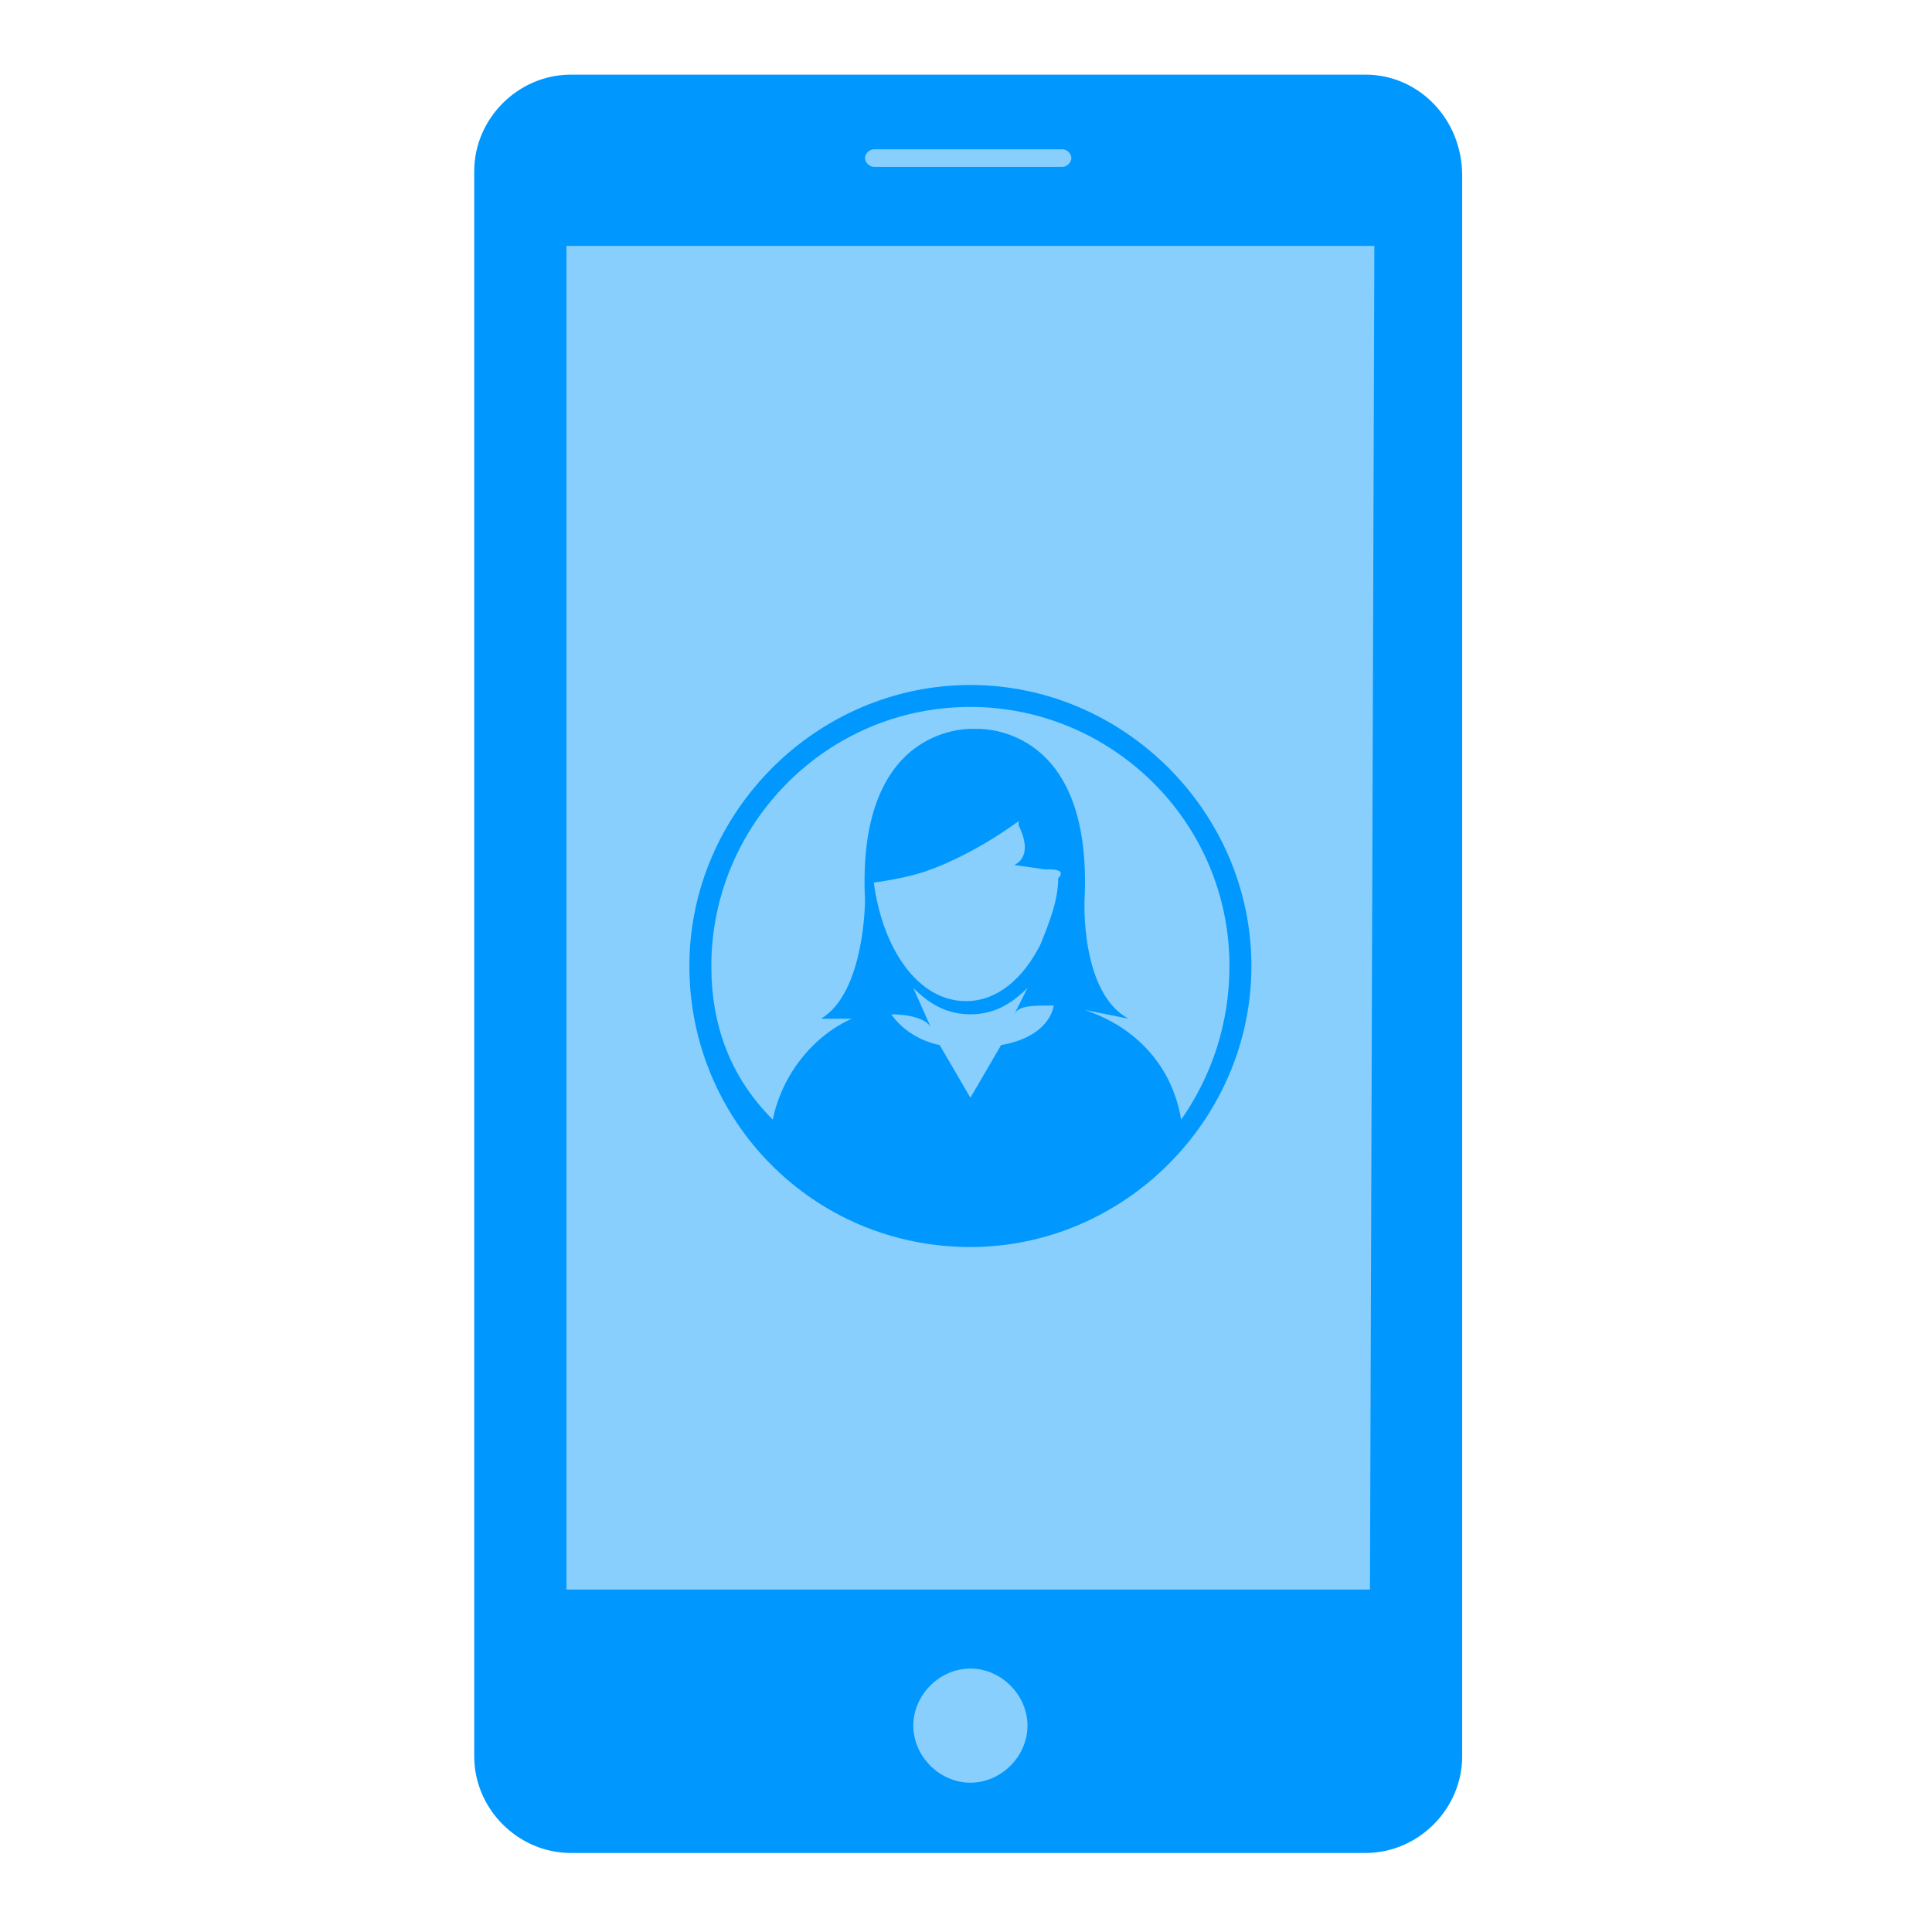 <?xml version="1.0" encoding="utf-8"?>
<!-- Generator: Adobe Illustrator 22.0.1, SVG Export Plug-In . SVG Version: 6.00 Build 0)  -->
<svg version="1.1" id="Layer_1" xmlns="http://www.w3.org/2000/svg" xmlns:xlink="http://www.w3.org/1999/xlink" x="0px" y="0px"
	 viewBox="0 0 44 44" style="enable-background:new 0 0 44 44;" xml:space="preserve">
<style type="text/css">
	.st0{fill:#88CFFD;}
	.st1{fill:none;}
	.st2{fill:#0098FF;}
</style>
<rect x="12.2" y="4.8" class="st0" width="19.9" height="32"/>
<title>Virtual Numbers</title>
<circle class="st0" cx="22.1" cy="39.2" r="2.1"/>
<rect x="19.4" y="2.6" class="st0" width="5.4" height="1.8"/>
<g>
	<circle class="st1" cx="22.2" cy="39.3" r="1.3"/>
	<path class="st1" d="M24,19.7l-0.7-0.1c0.4-0.2,0.2-0.7,0.1-0.9c0,0,0-0.1,0-0.1c0,0,0,0,0,0c-1.1,0.8-2,1.1-2,1.1
		C20.8,20,20,20.1,20,20.1c0.1,1.5,1,2.7,2.1,2.7c0.7,0,1.3-0.5,1.7-1.3c0.2-0.4,0.3-0.9,0.4-1.5c0-0.1,0-0.2,0-0.3L24,19.7L24,19.7
		L24,19.7z"/>
	<path class="st1" d="M23.4,22.6c-0.4,0.4-0.8,0.6-1.3,0.6c-0.5,0-1-0.2-1.3-0.6l0.4,0.9c-0.1-0.2-0.5-0.2-0.9-0.3
		c0.2,0.3,0.6,0.6,1.1,0.7l0.7,1.2l0.7-1.2c0.6-0.1,1.1-0.5,1.2-0.9c-0.4,0-0.8,0-0.9,0.2L23.4,22.6z"/>
	<path class="st1" d="M20,3.9h4.3c0.1,0,0.2-0.1,0.2-0.2c0-0.1-0.1-0.2-0.2-0.2H20c-0.1,0-0.2,0.1-0.2,0.2C19.8,3.8,19.9,3.9,20,3.9
		z"/>
	<path class="st1" d="M19.2,23.1c-0.4,0-0.7,0-0.7,0c1.1-0.6,1-2.7,1-2.7c-0.2-4.1,2.5-3.9,2.5-3.9l0,0l0,0c0,0,2.7-0.2,2.5,3.9
		c0,0,0,2.1,1.1,2.7c0,0-0.5-0.1-1-0.2c1.1,0.3,1.9,1.3,2.2,2.5c0.7-1,1.1-2.2,1.1-3.5c0-3.2-2.6-5.9-5.9-5.9
		c-3.2,0-5.9,2.6-5.9,5.9c0,1.3,0.4,2.5,1.1,3.5C17.5,24.4,18.2,23.6,19.2,23.1z"/>
	<path class="st1" d="M13,36.3h18.4V5.6H13V36.3z M22.1,15.6c3.5,0,6.4,2.9,6.4,6.4s-2.9,6.4-6.4,6.4s-6.4-2.9-6.4-6.4
		S18.5,15.6,22.1,15.6z"/>
	<path class="st2" d="M22.1,28.4c3.5,0,6.4-2.9,6.4-6.4s-2.9-6.4-6.4-6.4s-6.4,2.9-6.4,6.4S18.5,28.4,22.1,28.4z M22.8,23.8L22.1,25
		l-0.7-1.2c-0.5-0.1-0.9-0.4-1.1-0.7c0.4,0,0.8,0.1,0.9,0.3l-0.4-0.9c0.4,0.4,0.8,0.6,1.3,0.6c0.5,0,0.9-0.2,1.3-0.6l-0.3,0.6
		c0.1-0.2,0.4-0.2,0.9-0.2C23.9,23.4,23.4,23.7,22.8,23.8z M24.1,20c0,0.5-0.2,1-0.4,1.5c-0.4,0.8-1,1.3-1.7,1.3
		c-1.1,0-1.9-1.2-2.1-2.7c0,0,0.8-0.1,1.3-0.3c0,0,0.9-0.3,2-1.1c0,0,0,0,0,0c0,0,0,0,0,0.1c0.1,0.2,0.3,0.7-0.1,0.9l0.7,0.1h0
		l0.1,0C24.2,19.8,24.2,19.9,24.1,20z M16.2,22c0-3.2,2.6-5.9,5.9-5.9c3.2,0,5.9,2.6,5.9,5.9c0,1.3-0.4,2.5-1.1,3.5
		c-0.2-1.2-1-2.1-2.2-2.5c0.5,0.1,1,0.2,1,0.2c-1.1-0.6-1-2.7-1-2.7c0.2-4.1-2.5-3.9-2.5-3.9l0,0l0,0c0,0-2.7-0.2-2.5,3.9
		c0,0,0,2.1-1,2.7c0,0,0.3,0,0.7,0c-0.9,0.4-1.6,1.3-1.8,2.3C16.6,24.5,16.2,23.3,16.2,22z"/>
	<path class="st2" d="M31.1,1.7H13c-1.2,0-2.2,1-2.2,2.2V40c0,1.2,1,2.2,2.2,2.2h18.1c1.2,0,2.2-1,2.2-2.2V4
		C33.3,2.7,32.3,1.7,31.1,1.7z M19.9,3.4h4.3c0.1,0,0.2,0.1,0.2,0.2c0,0.1-0.1,0.2-0.2,0.2h-4.3c-0.1,0-0.2-0.1-0.2-0.2
		C19.7,3.5,19.8,3.4,19.9,3.4z M22.1,40.6c-0.7,0-1.3-0.6-1.3-1.3c0-0.7,0.6-1.3,1.3-1.3s1.3,0.6,1.3,1.3
		C23.4,40,22.8,40.6,22.1,40.6z M31.2,36.2H12.9V5.6h18.4L31.2,36.2L31.2,36.2z"/>
</g>
</svg>
